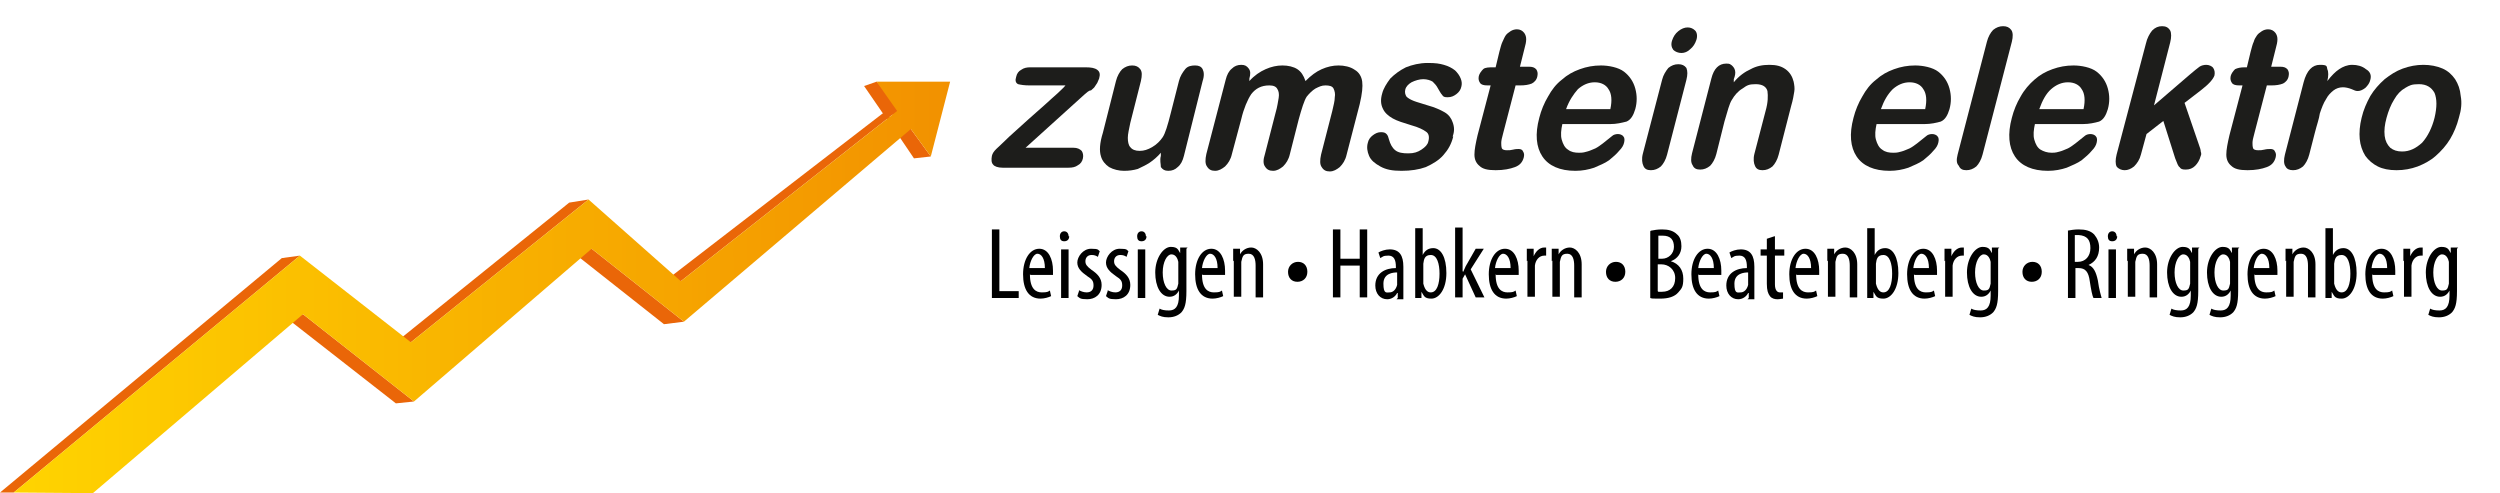 <?xml version="1.0" encoding="UTF-8"?>
<svg id="Ebene_1" data-name="Ebene 1" xmlns="http://www.w3.org/2000/svg" xmlns:xlink="http://www.w3.org/1999/xlink" version="1.1" viewBox="0 0 401 79.1">
  <defs>
    <style>
      .cls-1 {
        fill: url(#Unbenannter_Verlauf);
      }

      .cls-1, .cls-2, .cls-3, .cls-4 {
        stroke-width: 0px;
      }

      .cls-2 {
        fill: #1d1d1b;
      }

      .cls-3 {
        fill: #000;
      }

      .cls-4 {
        fill: #ea6608;
      }

      .cls-5 {
        isolation: isolate;
      }
    </style>
    <linearGradient id="Unbenannter_Verlauf" data-name="Unbenannter Verlauf" x1="2.2" y1="-1708.8" x2="152.4" y2="-1708.8" gradientTransform="translate(0 -1662.7) scale(1 -1)" gradientUnits="userSpaceOnUse">
      <stop offset="0" stop-color="#ffd400"/>
      <stop offset="1" stop-color="#f29100"/>
    </linearGradient>
  </defs>
  <g>
    <polygon class="cls-4" points="149.3 25.1 146.6 25.4 141.8 18.3 146.1 20.7 149.3 25.1"/>
    <polygon class="cls-4" points="145.3 18 141.9 18.6 138.6 13.8 140.6 13.1 145.3 18"/>
    <polygon class="cls-4" points="109.2 45.1 106 45.6 141.7 18.1 143.9 17.8 109.2 45.1"/>
    <polygon class="cls-4" points="109.7 51.6 106.5 52 91.8 40.4 94.9 39.9 109.7 51.6"/>
    <polygon class="cls-4" points="65.9 54.9 63 55.3 91.3 32.5 94.4 32 65.9 54.9"/>
    <polygon class="cls-4" points="66.4 64.4 63.5 64.7 45.7 50.8 48.6 50.4 66.4 64.4"/>
    <polygon class="cls-4" points="2.2 79 0 79 45.2 41.4 48.1 41 2.2 79"/>
  </g>
  <polygon class="cls-1" points="140.6 13.1 152.4 13.1 149.3 25.1 146.1 20.7 109.7 51.6 94.9 39.9 66.4 64.4 48.6 50.4 14.9 79.1 2.2 79 48.1 41 65.9 54.9 94.4 32 109.2 45.1 143.9 17.8 140.6 13.1"/>
  <g class="cls-5">
    <path class="cls-2" d="M173.9,15.2l-9.4,8.5h7.7c.6,0,1,.2,1.3.5.2.3.3.7.2,1.2s-.4.9-.8,1.1c-.4.3-.9.4-1.5.4h-10.6c-.7,0-1.3-.2-1.5-.5-.3-.3-.3-.8-.2-1.4.1-.4.3-.7.7-1.1s1.1-1,2.1-2c1.1-1,2.1-1.9,3.1-2.8.9-.8,1.8-1.6,2.6-2.3.8-.7,1.4-1.3,2-1.8.5-.5,1-.9,1.3-1.3h-5.8c-.8,0-1.4-.1-1.8-.2-.4-.2-.5-.6-.3-1.2.1-.5.4-.9.8-1.1.4-.3.9-.4,1.4-.4h9c.8,0,1.4.1,1.8.4.4.3.5.7.3,1.4-.1.2-.2.5-.3.7s-.3.4-.4.6-.3.3-.6.6c-.4,0-.7.4-1.1.7Z"/>
    <path class="cls-2" d="M186.2,25v-.5c-.5.6-1.2,1.2-1.8,1.6-.6.4-1.3.7-1.9,1-.7.2-1.4.3-2.2.3s-1.7-.2-2.4-.6c-.6-.4-1.1-1-1.3-1.7-.3-.9-.2-2.2.3-3.8l2.1-8.3c.2-.8.6-1.5,1-1.9.5-.4,1-.6,1.6-.6s1,.2,1.3.6c.3.4.3,1,.1,1.9l-1.7,6.7c-.2,1-.4,1.8-.4,2.4s.1,1.2.4,1.5c.3.4.8.6,1.5.6s1.3-.2,2-.6,1.3-1,1.7-1.6.8-1.9,1.3-3.9l1.3-5.1c.2-.8.6-1.4,1-1.9s1-.6,1.6-.6,1,.2,1.2.6c.2.4.3,1,0,1.9l-3,12c-.2.8-.5,1.4-1,1.8-.4.4-.9.6-1.5.6s-.9-.2-1.2-.6c0-.5-.2-1.1,0-1.8Z"/>
    <path class="cls-2" d="M208.3,19.2l-1.4,5.5c-.2.9-.6,1.5-1.1,2-.5.4-1,.7-1.6.7s-1-.2-1.3-.7c-.3-.4-.3-1.1,0-2l1.7-6.6c.3-1,.4-1.9.5-2.4.1-.6,0-1.1-.2-1.4-.2-.4-.6-.6-1.3-.6-1.3,0-2.2.5-2.9,1.4-.6.9-1.2,2.3-1.6,4l-1.5,5.6c-.2.9-.6,1.5-1.1,2-.5.4-1,.7-1.6.7s-1-.2-1.3-.7c-.3-.4-.3-1.1-.1-2l3.1-11.9c.2-.8.5-1.4,1-1.8.4-.4.9-.6,1.5-.6s.9.2,1.2.6c.3.4.3.9.1,1.6v.4c.8-.9,1.7-1.5,2.6-1.9s1.8-.6,2.7-.6,1.8.2,2.4.6c.6.4,1,1,1.3,1.9.9-.9,1.7-1.5,2.6-1.9.9-.4,1.8-.6,2.7-.6s1.9.2,2.6.7c.7.4,1.1,1.1,1.2,1.9.1.8,0,1.9-.4,3.6l-2.1,8.1c-.2.9-.6,1.5-1.1,2-.5.4-1,.7-1.6.7s-1-.2-1.3-.7c-.3-.4-.3-1.1-.1-2l1.8-7c.2-.9.4-1.6.4-2.2.1-.5,0-1-.2-1.4s-.7-.5-1.3-.5-1,.2-1.6.5c-.5.3-1,.8-1.4,1.3-.4.6-.8,1.9-1.3,3.7Z"/>
    <path class="cls-2" d="M233.1,21.9c-.3,1.2-.8,2.1-1.6,3-.7.8-1.7,1.4-2.8,1.9-1.1.4-2.4.6-3.9.6s-2.5-.2-3.4-.7-1.5-1-1.8-1.7-.4-1.4-.2-2.1c.1-.5.4-.9.8-1.2.4-.3.8-.5,1.3-.5s.7.1.9.3c.2.2.3.5.4.9.2.7.5,1.3,1,1.7.5.4,1.2.5,2.1.5s1.5-.2,2.1-.6,1-.8,1.1-1.3c.2-.7.1-1.3-.4-1.6-.4-.3-1.2-.7-2.3-1-1.3-.4-2.3-.7-3-1.1s-1.3-.9-1.6-1.6c-.3-.6-.4-1.4-.1-2.4.2-.8.7-1.6,1.3-2.4.7-.7,1.5-1.3,2.5-1.8,1-.4,2.2-.7,3.5-.7s1.9.1,2.6.3c.7.2,1.3.5,1.8.9.4.4.7.8.9,1.3s.2.9.1,1.3c-.1.5-.4.9-.8,1.2-.4.3-.8.5-1.4.5s-.7-.1-.9-.4c-.2-.2-.4-.6-.7-1.1-.2-.4-.5-.7-.8-1-.3-.2-.9-.4-1.5-.4s-1.3.2-1.9.5c-.5.3-.9.7-1,1.2-.1.4,0,.8.2,1.1.3.3.7.5,1.2.7.5.2,1.3.4,2.2.7,1.1.3,2,.7,2.7,1.1s1.1,1,1.3,1.6c.3.8.3,1.5,0,2.3Z"/>
    <path class="cls-2" d="M239.5,10.8h.4l.6-2.5c.2-.7.3-1.2.5-1.6s.3-.7.5-1,.5-.5.8-.7.7-.3,1-.3c.5,0,.9.2,1.2.6.2.3.3.6.3,1s-.1.9-.3,1.6l-.7,2.8h1.4c.6,0,.9.1,1.2.4.2.3.3.6.2,1.1-.1.6-.5,1-.9,1.2-.5.2-1.1.3-1.9.3h-.7l-2,7.7c-.2.7-.3,1.2-.3,1.5s0,.6.1.9c.1.2.4.3.8.3s.6,0,1-.1.7-.1.9-.1c.3,0,.6.1.7.4.2.3.2.6.1,1-.2.7-.6,1.2-1.4,1.5s-1.8.5-3.1.5-2.1-.2-2.6-.7c-.5-.4-.8-1-.8-1.8s.2-1.8.5-3.1l2.1-8h-.5c-.6,0-1-.1-1.2-.4-.2-.3-.3-.6-.2-1.1.1-.4.4-.8.7-1.1s1-.3,1.6-.3Z"/>
    <path class="cls-2" d="M258.3,19.9h-7.7c-.2.9-.3,1.8-.1,2.5s.5,1.3,1,1.6c.5.4,1.1.5,1.8.5s.9-.1,1.3-.2c.4-.1.8-.3,1.3-.5.4-.2.8-.5,1.2-.8.4-.3.9-.7,1.5-1.2.2-.2.6-.3.9-.3s.7.1.9.4c.2.2.2.6.1,1s-.3.8-.8,1.3c-.4.5-1,1-1.6,1.5-.7.5-1.5.8-2.4,1.2-.9.3-1.9.5-3,.5-2.5,0-4.3-.8-5.3-2.3s-1.2-3.6-.5-6.2c.3-1.2.8-2.4,1.4-3.4.6-1.1,1.3-2,2.2-2.7.9-.8,1.8-1.3,2.9-1.7,1.1-.4,2.2-.6,3.4-.6s2.8.3,3.7,1c.9.7,1.5,1.6,1.8,2.7.3,1.1.3,2.2,0,3.3-.3,1-.7,1.7-1.4,2-.8.2-1.6.4-2.6.4ZM251.2,17.5h7.1c.3-1.4.2-2.5-.3-3.2-.4-.7-1.2-1.1-2.2-1.1s-1.9.4-2.7,1.1c-.7.8-1.4,1.8-1.9,3.2Z"/>
    <path class="cls-2" d="M270.5,12.8l-3.1,12c-.2.8-.6,1.5-1,1.9-.5.4-1,.6-1.6.6s-1-.2-1.2-.7c-.2-.4-.3-1.1-.1-1.9l3.1-11.9c.2-.8.6-1.4,1-1.9.5-.4,1-.6,1.6-.6s1,.2,1.3.6c.2.5.2,1.1,0,1.9ZM269.7,8.5c-.5,0-1-.2-1.3-.5-.3-.4-.4-.9-.2-1.5.2-.6.5-1.1,1-1.5s1-.6,1.5-.6.9.2,1.2.5c.3.3.4.9.2,1.5-.2.6-.5,1.1-1,1.5-.4.4-.9.6-1.4.6Z"/>
    <path class="cls-2" d="M278.1,12.7v.5c.8-1,1.8-1.7,2.7-2.1.9-.5,1.9-.7,3-.7s1.9.2,2.6.7,1.1,1.2,1.3,2c.1.5.2,1.1.1,1.6-.1.6-.2,1.3-.5,2.3l-2,7.8c-.2.8-.6,1.5-1,1.9-.5.4-1,.6-1.6.6s-1-.2-1.2-.7c-.2-.4-.3-1.1-.1-1.9l1.8-6.9c.4-1.4.4-2.4.3-3.2-.2-.7-.8-1.1-1.9-1.1s-1.4.2-2.1.7c-.7.4-1.3,1.1-1.7,1.8-.4.6-.7,1.8-1.2,3.5l-1.3,5.2c-.2.8-.6,1.5-1,1.9-.5.4-1,.6-1.6.6s-1-.2-1.2-.7c-.3-.4-.3-1.1-.1-1.9l3.1-12c.2-.8.5-1.4.9-1.8.4-.4.9-.6,1.5-.6s.6.1.9.3c.2.2.4.4.5.8s0,.9-.2,1.4Z"/>
    <path class="cls-2" d="M308.7,19.9h-7.7c-.2.9-.3,1.8-.1,2.5.2.7.5,1.3,1,1.6.5.4,1.1.5,1.8.5s.9-.1,1.3-.2.8-.3,1.3-.5c.4-.2.8-.5,1.2-.8.4-.3.9-.7,1.5-1.2.2-.2.6-.3.9-.3s.7.1.9.4c.2.2.2.6.1,1s-.3.8-.8,1.3c-.4.5-1,1-1.6,1.5-.7.5-1.5.8-2.4,1.2-.9.3-1.9.5-3,.5-2.5,0-4.3-.8-5.3-2.3s-1.2-3.6-.5-6.2c.3-1.2.8-2.4,1.4-3.4.6-1.1,1.3-2,2.2-2.7.9-.8,1.8-1.3,2.9-1.7s2.2-.6,3.4-.6,2.8.3,3.7,1c.9.7,1.5,1.6,1.8,2.7.3,1.1.3,2.2,0,3.3-.3,1-.7,1.7-1.4,2-.7.2-1.6.4-2.6.4ZM301.7,17.5h7.1c.3-1.4.2-2.5-.3-3.2-.4-.7-1.2-1.1-2.2-1.1s-1.9.4-2.7,1.1c-.8.8-1.4,1.8-1.9,3.2Z"/>
    <path class="cls-2" d="M314,24.8l4.7-18.1c.2-.8.6-1.5,1-1.9.5-.4,1-.6,1.6-.6s1,.2,1.3.6.3,1.1.1,1.9l-4.7,18.1c-.2.8-.6,1.5-1,1.9-.5.4-1,.6-1.6.6s-1-.2-1.2-.7c-.4-.4-.4-1-.2-1.8Z"/>
    <path class="cls-2" d="M334.1,19.9h-7.7c-.2.9-.3,1.8-.1,2.5.2.7.5,1.3,1,1.6s1.1.5,1.8.5.9-.1,1.3-.2.8-.3,1.3-.5c.4-.2.8-.5,1.2-.8.4-.3.9-.7,1.5-1.2.2-.2.6-.3.9-.3s.7.1.9.4c.2.2.2.6.1,1s-.3.8-.8,1.3c-.4.5-1,1-1.6,1.5-.7.5-1.5.8-2.4,1.2-.9.3-1.9.5-3,.5-2.5,0-4.3-.8-5.3-2.3s-1.2-3.6-.5-6.2c.3-1.2.8-2.4,1.4-3.4.6-1.1,1.4-2,2.2-2.7.9-.8,1.8-1.3,2.9-1.7s2.2-.6,3.4-.6,2.8.3,3.7,1c.9.7,1.5,1.6,1.8,2.7.3,1.1.3,2.2,0,3.3-.3,1-.7,1.7-1.4,2-.7.2-1.6.4-2.6.4ZM327.1,17.5h7.1c.3-1.4.2-2.5-.3-3.2-.4-.7-1.2-1.1-2.2-1.1s-1.9.4-2.7,1.1-1.4,1.8-1.9,3.2Z"/>
    <path class="cls-2" d="M348.9,25.4l-1.9-6-2.7,2.1-.9,3.3c-.2.8-.6,1.4-1.1,1.9-.5.4-1,.6-1.5.6s-1-.2-1.3-.6c-.2-.4-.2-1.1,0-1.9l4.7-17.8c.2-.9.6-1.6,1-2.1.5-.5,1-.7,1.6-.7s1,.2,1.3.7c.2.4.2,1.1,0,1.9l-2.6,10.1,5.7-4.9c.7-.6,1.2-1,1.6-1.3.3-.2.7-.3,1.1-.3s.9.2,1.1.5.3.7.2,1.2c-.2.6-.9,1.4-2.2,2.4l-2.6,2,2.3,6.7c.2.5.3.9.3,1.1.1.3.1.5,0,.7-.2.7-.5,1.2-.9,1.6s-.9.6-1.5.6-.8-.1-1-.4c-.2-.1-.4-.6-.7-1.4Z"/>
    <path class="cls-2" d="M360,10.8h.4l.6-2.5c.2-.7.3-1.2.5-1.6.1-.4.3-.7.5-1s.5-.5.8-.7.7-.3,1-.3c.5,0,.9.2,1.2.6.2.3.3.6.3,1s-.1.9-.3,1.6l-.7,2.8h1.4c.6,0,.9.1,1.2.4.2.3.3.6.2,1.1-.1.6-.5,1-.9,1.2-.5.2-1.1.3-1.9.3h-.7l-2,7.7c-.2.7-.3,1.2-.3,1.5s0,.6.1.9c.1.2.4.3.8.3s.6,0,1-.1.7-.1,1-.1.6.1.7.4c.2.3.2.6.1,1-.2.7-.6,1.2-1.4,1.5s-1.8.5-3.1.5-2.1-.2-2.6-.7c-.5-.4-.8-1-.8-1.8s.2-1.8.5-3.1l2.1-8h-.5c-.6,0-1-.1-1.2-.4-.2-.3-.3-.6-.2-1.1.1-.4.4-.8.7-1.1.4-.2.9-.3,1.5-.3Z"/>
  </g>
  <g class="cls-5">
    <path class="cls-2" d="M371.3,21.3l-.9,3.5c-.2.8-.6,1.5-1,1.9-.5.4-1,.6-1.6.6s-1-.2-1.2-.6c-.3-.4-.3-1.1-.1-1.9l3-11.6c.5-1.9,1.4-2.8,2.6-2.8s1.1.2,1.2.7c.2.4.2,1.1,0,1.9.7-.9,1.3-1.5,1.9-1.9s1.3-.7,2.1-.7,1.6.2,2.2.7c.7.4.9,1,.7,1.7-.1.5-.4.9-.8,1.3-.4.3-.8.5-1.2.5s-.5-.1-1-.3-1-.3-1.4-.3c-.6,0-1.1.2-1.5.5s-.9.8-1.2,1.4c-.4.6-.7,1.4-1,2.3-.1.8-.5,1.9-.8,3.1Z"/>
  </g>
  <g class="cls-5">
    <path class="cls-2" d="M394.4,18.9c-.3,1.2-.8,2.4-1.4,3.4s-1.4,1.9-2.3,2.7-1.9,1.3-2.9,1.7c-1.1.4-2.2.6-3.4.6s-2.2-.2-3-.6-1.5-1-2-1.7c-.5-.8-.8-1.7-.9-2.7s0-2.2.3-3.4c.3-1.3.8-2.4,1.4-3.5.6-1,1.4-1.9,2.3-2.7.9-.7,1.8-1.3,2.9-1.7s2.2-.6,3.3-.6,2.2.2,3.1.6c.9.4,1.5,1,2,1.7.5.8.8,1.6.9,2.7.2,1.1.1,2.2-.3,3.5ZM390.5,18.9c.4-1.7.4-3,0-4-.5-.9-1.3-1.4-2.5-1.4s-1.5.2-2.2.6c-.7.4-1.3,1-1.8,1.9-.5.8-.9,1.8-1.2,2.9-.3,1.1-.4,2-.3,2.9.1.8.4,1.4.9,1.9.5.4,1.1.6,1.9.6,1.2,0,2.2-.5,3.2-1.4.9-1,1.6-2.4,2-4Z"/>
  </g>
  <g>
    <path class="cls-3" d="M159.1,36.8h1.2v9.9h3.1v1.1h-4.3v-10.9Z"/>
    <path class="cls-3" d="M165.2,44c0,2.4,1,2.9,1.9,2.9s1-.1,1.3-.3l.2.9c-.4.2-1.1.4-1.7.4-1.9,0-2.8-1.5-2.8-3.9s1.1-4.1,2.6-4.1,2.2,1.7,2.2,3.5,0,.5,0,.7h-3.6ZM167.6,43c0-1.6-.6-2.3-1.2-2.3s-1.2,1.2-1.3,2.3h2.4Z"/>
    <path class="cls-3" d="M171.5,37.9c0,.5-.3.8-.8.8s-.7-.3-.7-.8.3-.8.7-.8.7.3.7.8ZM170.2,47.8v-7.8h1.2v7.8h-1.2Z"/>
    <path class="cls-3" d="M173,46.5c.3.2.8.4,1.3.4.7,0,1.1-.4,1.1-1.1s-.2-1-1-1.5c-1-.7-1.6-1.3-1.6-2.2s.9-2.2,2.2-2.2,1.1.2,1.4.4l-.3.9c-.3-.2-.6-.3-1-.3-.7,0-1,.5-1,1s.2.8,1,1.4c.9.6,1.6,1.3,1.6,2.4,0,1.6-1.1,2.3-2.3,2.3s-1.2-.2-1.6-.5l.3-.9Z"/>
    <path class="cls-3" d="M177.6,46.5c.3.2.8.4,1.3.4.7,0,1.1-.4,1.1-1.1s-.2-1-1-1.5c-1-.7-1.6-1.3-1.6-2.2s.9-2.2,2.2-2.2,1.1.2,1.4.4l-.3.9c-.3-.2-.6-.3-1-.3-.7,0-1,.5-1,1s.2.8,1,1.4c.9.6,1.6,1.3,1.6,2.4,0,1.6-1.1,2.3-2.3,2.3s-1.2-.2-1.6-.5l.3-.9Z"/>
    <path class="cls-3" d="M183.9,37.9c0,.5-.3.8-.8.8s-.7-.3-.7-.8.3-.8.7-.8.7.3.7.8ZM182.5,47.8v-7.8h1.2v7.8h-1.2Z"/>
    <path class="cls-3" d="M190.3,39.9c0,.6,0,1.2,0,2.4v4.4c0,2.1-.3,2.8-.8,3.4-.5.5-1.2.8-2.1.8s-1.3-.2-1.7-.4l.3-1c.3.2.8.3,1.5.3,1,0,1.6-.6,1.6-2.4v-.8h0c-.3.6-.8,1-1.5,1-1.4,0-2.3-1.6-2.3-3.9s1.3-4.1,2.5-4.1,1.2.6,1.5,1h0v-.9h1.2ZM189,42.6c0-.2,0-.4,0-.6-.1-.5-.4-1.2-1.1-1.2s-1.4,1.2-1.4,2.9.6,2.9,1.4,2.9.9-.2,1.1-1.1c0-.2,0-.5,0-.7v-2.3Z"/>
    <path class="cls-3" d="M192.8,44c0,2.4,1,2.9,1.9,2.9s1-.1,1.3-.3l.2.9c-.4.2-1.1.4-1.7.4-1.9,0-2.8-1.5-2.8-3.9s1.1-4.1,2.6-4.1,2.2,1.7,2.2,3.5,0,.5,0,.7h-3.6ZM195.3,43c0-1.6-.6-2.3-1.2-2.3s-1.2,1.2-1.3,2.3h2.4Z"/>
    <path class="cls-3" d="M197.8,41.9c0-.9,0-1.4,0-2h1.1v.9h0c.3-.6,1-1.1,1.8-1.1s1.9.8,1.9,2.7v5.3h-1.2v-5.1c0-.9-.2-1.9-1.1-1.9s-1,.4-1.2,1.3c0,.2,0,.4,0,.7v4.9h-1.2v-5.8Z"/>
    <path class="cls-3" d="M206.6,43.6c0-.9.7-1.6,1.6-1.6s1.5.6,1.5,1.6-.7,1.6-1.6,1.6-1.5-.6-1.5-1.6Z"/>
    <path class="cls-3" d="M215,36.8v4.7h3.1v-4.7h1.2v10.9h-1.2v-5.1h-3.1v5.1h-1.2v-10.9h1.2Z"/>
    <path class="cls-3" d="M224.2,47.8v-.8h-.1c-.3.6-.9,1-1.6,1-1.1,0-1.9-.9-1.9-2.2,0-2,1.6-2.8,3.3-2.8v-.2c0-1.1-.3-1.8-1.2-1.8s-.9.2-1.3.4l-.3-.9c.3-.2,1.1-.5,1.8-.5,1.6,0,2.2,1,2.2,2.8v3.4c0,.6,0,1.3,0,1.8h-1.1ZM224.1,43.7c-.6,0-2.2.1-2.2,1.8s.5,1.4,1,1.4,1-.4,1.2-1.2c0-.1,0-.3,0-.4v-1.6Z"/>
    <path class="cls-3" d="M227,47.8c0-.5,0-1.3,0-1.9v-9.3h1.2v4.3h0c.4-.8,1-1.1,1.7-1.1,1.2,0,2.1,1.4,2.1,4s-1.2,4.1-2.4,4.1-1.2-.5-1.6-1.1h0v1h-1.1ZM228.3,45c0,.2,0,.4,0,.5.3,1.2.8,1.4,1.2,1.4,1,0,1.4-1.4,1.4-3s-.4-3-1.4-3-1.1.7-1.2,1.4c0,.2,0,.4,0,.6v2.2Z"/>
    <path class="cls-3" d="M234.7,43.6h0c.1-.3.3-.6.4-.9l1.6-2.8h1.3l-2.1,3.3,2.2,4.5h-1.4l-1.7-3.7-.4.7v3h-1.2v-11.2h1.2v7Z"/>
    <path class="cls-3" d="M239.9,44c0,2.4,1,2.9,1.9,2.9s1-.1,1.3-.3l.2.9c-.4.2-1.1.4-1.7.4-1.9,0-2.8-1.5-2.8-3.9s1.1-4.1,2.6-4.1,2.2,1.7,2.2,3.5,0,.5,0,.7h-3.6ZM242.3,43c0-1.6-.6-2.3-1.2-2.3s-1.2,1.2-1.3,2.3h2.4Z"/>
    <path class="cls-3" d="M244.9,41.9c0-.7,0-1.4,0-2h1.1v1.2h0c.3-.7.9-1.4,1.7-1.4s.2,0,.3,0v1.3c0,0-.2,0-.3,0-.8,0-1.4.7-1.5,1.6,0,.2,0,.5,0,.7v4.3h-1.2v-5.8Z"/>
    <path class="cls-3" d="M248.9,41.9c0-.9,0-1.4,0-2h1.1v.9h0c.3-.6,1-1.1,1.8-1.1s1.9.8,1.9,2.7v5.3h-1.2v-5.1c0-.9-.2-1.9-1.1-1.9s-1,.4-1.2,1.3c0,.2,0,.4,0,.7v4.9h-1.2v-5.8Z"/>
    <path class="cls-3" d="M257.6,43.6c0-.9.7-1.6,1.6-1.6s1.5.6,1.5,1.6-.7,1.6-1.6,1.6-1.5-.6-1.5-1.6Z"/>
    <path class="cls-3" d="M264.8,37c.5-.1,1.1-.2,1.8-.2,1,0,1.8.2,2.4.8.5.4.7,1.1.7,1.9,0,1.1-.6,2-1.7,2.4h0c1.3.4,2,1.4,2,2.8s-.3,1.6-.8,2.2c-.6.7-1.6,1-2.9,1s-1.3,0-1.6-.1v-10.7ZM266,41.5h.6c1,0,1.9-.8,1.9-1.9s-.5-1.8-1.8-1.8-.5,0-.7,0v3.6ZM266,46.8c.1,0,.4,0,.6,0,1.3,0,2.1-.8,2.1-2.2s-1.1-2.2-2.2-2.2h-.6v4.3Z"/>
    <path class="cls-3" d="M272.4,44c0,2.4,1,2.9,1.9,2.9s1-.1,1.3-.3l.2.9c-.4.2-1.1.4-1.7.4-1.9,0-2.8-1.5-2.8-3.9s1.1-4.1,2.6-4.1,2.2,1.7,2.2,3.5,0,.5,0,.7h-3.6ZM274.9,43c0-1.6-.6-2.3-1.2-2.3s-1.2,1.2-1.3,2.3h2.4Z"/>
    <path class="cls-3" d="M280.5,47.8v-.8h-.1c-.3.6-.9,1-1.6,1-1.1,0-1.9-.9-1.9-2.2,0-2,1.6-2.8,3.3-2.8v-.2c0-1.1-.3-1.8-1.2-1.8s-.9.2-1.3.4l-.3-.9c.3-.2,1.1-.5,1.8-.5,1.6,0,2.2,1,2.2,2.8v3.4c0,.6,0,1.3,0,1.8h-1.1ZM280.4,43.7c-.6,0-2.2.1-2.2,1.8s.5,1.4,1,1.4,1-.4,1.2-1.2c0-.1,0-.3,0-.4v-1.6Z"/>
    <path class="cls-3" d="M284.7,37.9v2.1h1.5v1h-1.5v4.6c0,1,.4,1.3.8,1.3s.4,0,.5,0v1c-.2,0-.5.1-.9.1s-.9-.1-1.2-.5c-.3-.4-.5-.9-.5-2v-4.5h-1v-1h1v-1.7l1.2-.4Z"/>
    <path class="cls-3" d="M288.1,44c0,2.4,1,2.9,1.9,2.9s1-.1,1.3-.3l.2.9c-.4.2-1.1.4-1.7.4-1.9,0-2.8-1.5-2.8-3.9s1.1-4.1,2.6-4.1,2.2,1.7,2.2,3.5,0,.5,0,.7h-3.6ZM290.5,43c0-1.6-.6-2.3-1.2-2.3s-1.2,1.2-1.3,2.3h2.4Z"/>
    <path class="cls-3" d="M293.1,41.9c0-.9,0-1.4,0-2h1.1v.9h0c.3-.6,1-1.1,1.8-1.1s1.9.8,1.9,2.7v5.3h-1.2v-5.1c0-.9-.2-1.9-1.1-1.9s-1,.4-1.2,1.3c0,.2,0,.4,0,.7v4.9h-1.2v-5.8Z"/>
    <path class="cls-3" d="M299.5,47.8c0-.5,0-1.3,0-1.9v-9.3h1.2v4.3h0c.4-.8,1-1.1,1.7-1.1,1.2,0,2.1,1.4,2.1,4s-1.2,4.1-2.4,4.1-1.2-.5-1.6-1.1h0v1h-1.1ZM300.9,45c0,.2,0,.4,0,.5.3,1.2.8,1.4,1.2,1.4,1,0,1.4-1.4,1.4-3s-.4-3-1.4-3-1.1.7-1.2,1.4c0,.2,0,.4,0,.6v2.2Z"/>
    <path class="cls-3" d="M307,44c0,2.4,1,2.9,1.9,2.9s1-.1,1.3-.3l.2.9c-.4.2-1.1.4-1.7.4-1.9,0-2.8-1.5-2.8-3.9s1.1-4.1,2.6-4.1,2.2,1.7,2.2,3.5,0,.5,0,.7h-3.6ZM309.4,43c0-1.6-.6-2.3-1.2-2.3s-1.2,1.2-1.3,2.3h2.4Z"/>
    <path class="cls-3" d="M311.9,41.9c0-.7,0-1.4,0-2h1.1v1.2h0c.3-.7.9-1.4,1.7-1.4s.2,0,.3,0v1.3c0,0-.2,0-.3,0-.8,0-1.4.7-1.5,1.6,0,.2,0,.5,0,.7v4.3h-1.2v-5.8Z"/>
    <path class="cls-3" d="M320.5,39.9c0,.6,0,1.2,0,2.4v4.4c0,2.1-.3,2.8-.8,3.4-.5.5-1.2.8-2.1.8s-1.3-.2-1.7-.4l.3-1c.3.2.8.3,1.5.3,1,0,1.6-.6,1.6-2.4v-.8h0c-.3.6-.8,1-1.5,1-1.4,0-2.3-1.6-2.3-3.9s1.3-4.1,2.5-4.1,1.2.6,1.5,1h0v-.9h1.2ZM319.3,42.6c0-.2,0-.4,0-.6-.1-.5-.4-1.2-1.1-1.2s-1.4,1.2-1.4,2.9.6,2.9,1.4,2.9.9-.2,1.1-1.1c0-.2,0-.5,0-.7v-2.3Z"/>
    <path class="cls-3" d="M324.4,43.6c0-.9.7-1.6,1.6-1.6s1.5.6,1.5,1.6-.7,1.6-1.6,1.6-1.5-.6-1.5-1.6Z"/>
    <path class="cls-3" d="M331.6,37c.5-.1,1.2-.2,1.8-.2,1.1,0,1.9.2,2.5.8.5.6.8,1.3.8,2.1,0,1.4-.6,2.3-1.7,2.8h0c.8.3,1.2,1.1,1.5,2.5.2,1.5.5,2.4.6,2.8h-1.3c-.2-.3-.4-1.4-.6-2.7-.2-1.5-.7-2.1-1.8-2.1h-.5v4.8h-1.2v-10.8ZM332.8,42h.5c1.2,0,2-.9,2-2.2s-.5-2-1.9-2.1c-.2,0-.5,0-.6,0v4.2Z"/>
    <path class="cls-3" d="M339.6,37.9c0,.5-.3.8-.8.8s-.7-.3-.7-.8.3-.8.7-.8.7.3.7.8ZM338.2,47.8v-7.8h1.2v7.8h-1.2Z"/>
    <path class="cls-3" d="M341.2,41.9c0-.9,0-1.4,0-2h1.1v.9h0c.3-.6,1-1.1,1.8-1.1s1.9.8,1.9,2.7v5.3h-1.2v-5.1c0-.9-.2-1.9-1.1-1.9s-1,.4-1.2,1.3c0,.2,0,.4,0,.7v4.9h-1.2v-5.8Z"/>
    <path class="cls-3" d="M352.6,39.9c0,.6,0,1.2,0,2.4v4.4c0,2.1-.3,2.8-.8,3.4-.5.5-1.2.8-2.1.8s-1.3-.2-1.7-.4l.3-1c.3.2.8.3,1.5.3,1,0,1.6-.6,1.6-2.4v-.8h0c-.3.6-.8,1-1.5,1-1.4,0-2.3-1.6-2.3-3.9s1.3-4.1,2.5-4.1,1.2.6,1.5,1h0v-.9h1.2ZM351.3,42.6c0-.2,0-.4,0-.6-.1-.5-.4-1.2-1.1-1.2s-1.4,1.2-1.4,2.9.6,2.9,1.4,2.9.9-.2,1.1-1.1c0-.2,0-.5,0-.7v-2.3Z"/>
    <path class="cls-3" d="M359,39.9c0,.6,0,1.2,0,2.4v4.4c0,2.1-.3,2.8-.8,3.4-.5.5-1.2.8-2.1.8s-1.3-.2-1.7-.4l.3-1c.3.2.8.3,1.5.3,1,0,1.6-.6,1.6-2.4v-.8h0c-.3.6-.8,1-1.5,1-1.4,0-2.3-1.6-2.3-3.9s1.3-4.1,2.5-4.1,1.2.6,1.5,1h0v-.9h1.2ZM357.7,42.6c0-.2,0-.4,0-.6-.1-.5-.4-1.2-1.1-1.2s-1.4,1.2-1.4,2.9.6,2.9,1.4,2.9.9-.2,1.1-1.1c0-.2,0-.5,0-.7v-2.3Z"/>
    <path class="cls-3" d="M361.6,44c0,2.4,1,2.9,1.9,2.9s1-.1,1.3-.3l.2.9c-.4.2-1.1.4-1.7.4-1.9,0-2.8-1.5-2.8-3.9s1.1-4.1,2.6-4.1,2.2,1.7,2.2,3.5,0,.5,0,.7h-3.6ZM364,43c0-1.6-.6-2.3-1.2-2.3s-1.2,1.2-1.3,2.3h2.4Z"/>
    <path class="cls-3" d="M366.6,41.9c0-.9,0-1.4,0-2h1.1v.9h0c.3-.6,1-1.1,1.8-1.1s1.9.8,1.9,2.7v5.3h-1.2v-5.1c0-.9-.2-1.9-1.1-1.9s-1,.4-1.2,1.3c0,.2,0,.4,0,.7v4.9h-1.2v-5.8Z"/>
    <path class="cls-3" d="M373,47.8c0-.5,0-1.3,0-1.9v-9.3h1.2v4.3h0c.4-.8,1-1.1,1.7-1.1,1.2,0,2.1,1.4,2.1,4s-1.2,4.1-2.4,4.1-1.2-.5-1.6-1.1h0v1h-1.1ZM374.4,45c0,.2,0,.4,0,.5.3,1.2.8,1.4,1.2,1.4,1,0,1.4-1.4,1.4-3s-.4-3-1.4-3-1.1.7-1.2,1.4c0,.2,0,.4,0,.6v2.2Z"/>
    <path class="cls-3" d="M380.5,44c0,2.4,1,2.9,1.9,2.9s1-.1,1.3-.3l.2.9c-.4.2-1.1.4-1.7.4-1.9,0-2.8-1.5-2.8-3.9s1.1-4.1,2.6-4.1,2.2,1.7,2.2,3.5,0,.5,0,.7h-3.6ZM382.9,43c0-1.6-.6-2.3-1.2-2.3s-1.2,1.2-1.3,2.3h2.4Z"/>
    <path class="cls-3" d="M385.5,41.9c0-.7,0-1.4,0-2h1.1v1.2h0c.3-.7.9-1.4,1.7-1.4s.2,0,.3,0v1.3c0,0-.2,0-.3,0-.8,0-1.4.7-1.5,1.6,0,.2,0,.5,0,.7v4.3h-1.2v-5.8Z"/>
    <path class="cls-3" d="M394.1,39.9c0,.6,0,1.2,0,2.4v4.4c0,2.1-.3,2.8-.8,3.4-.5.5-1.2.8-2.1.8s-1.3-.2-1.7-.4l.3-1c.3.2.8.3,1.5.3,1,0,1.6-.6,1.6-2.4v-.8h0c-.3.6-.8,1-1.5,1-1.4,0-2.3-1.6-2.3-3.9s1.3-4.1,2.5-4.1,1.2.6,1.5,1h0v-.9h1.2ZM392.8,42.6c0-.2,0-.4,0-.6-.1-.5-.4-1.2-1.1-1.2s-1.4,1.2-1.4,2.9.6,2.9,1.4,2.9.9-.2,1.1-1.1c0-.2,0-.5,0-.7v-2.3Z"/>
  </g>
</svg>